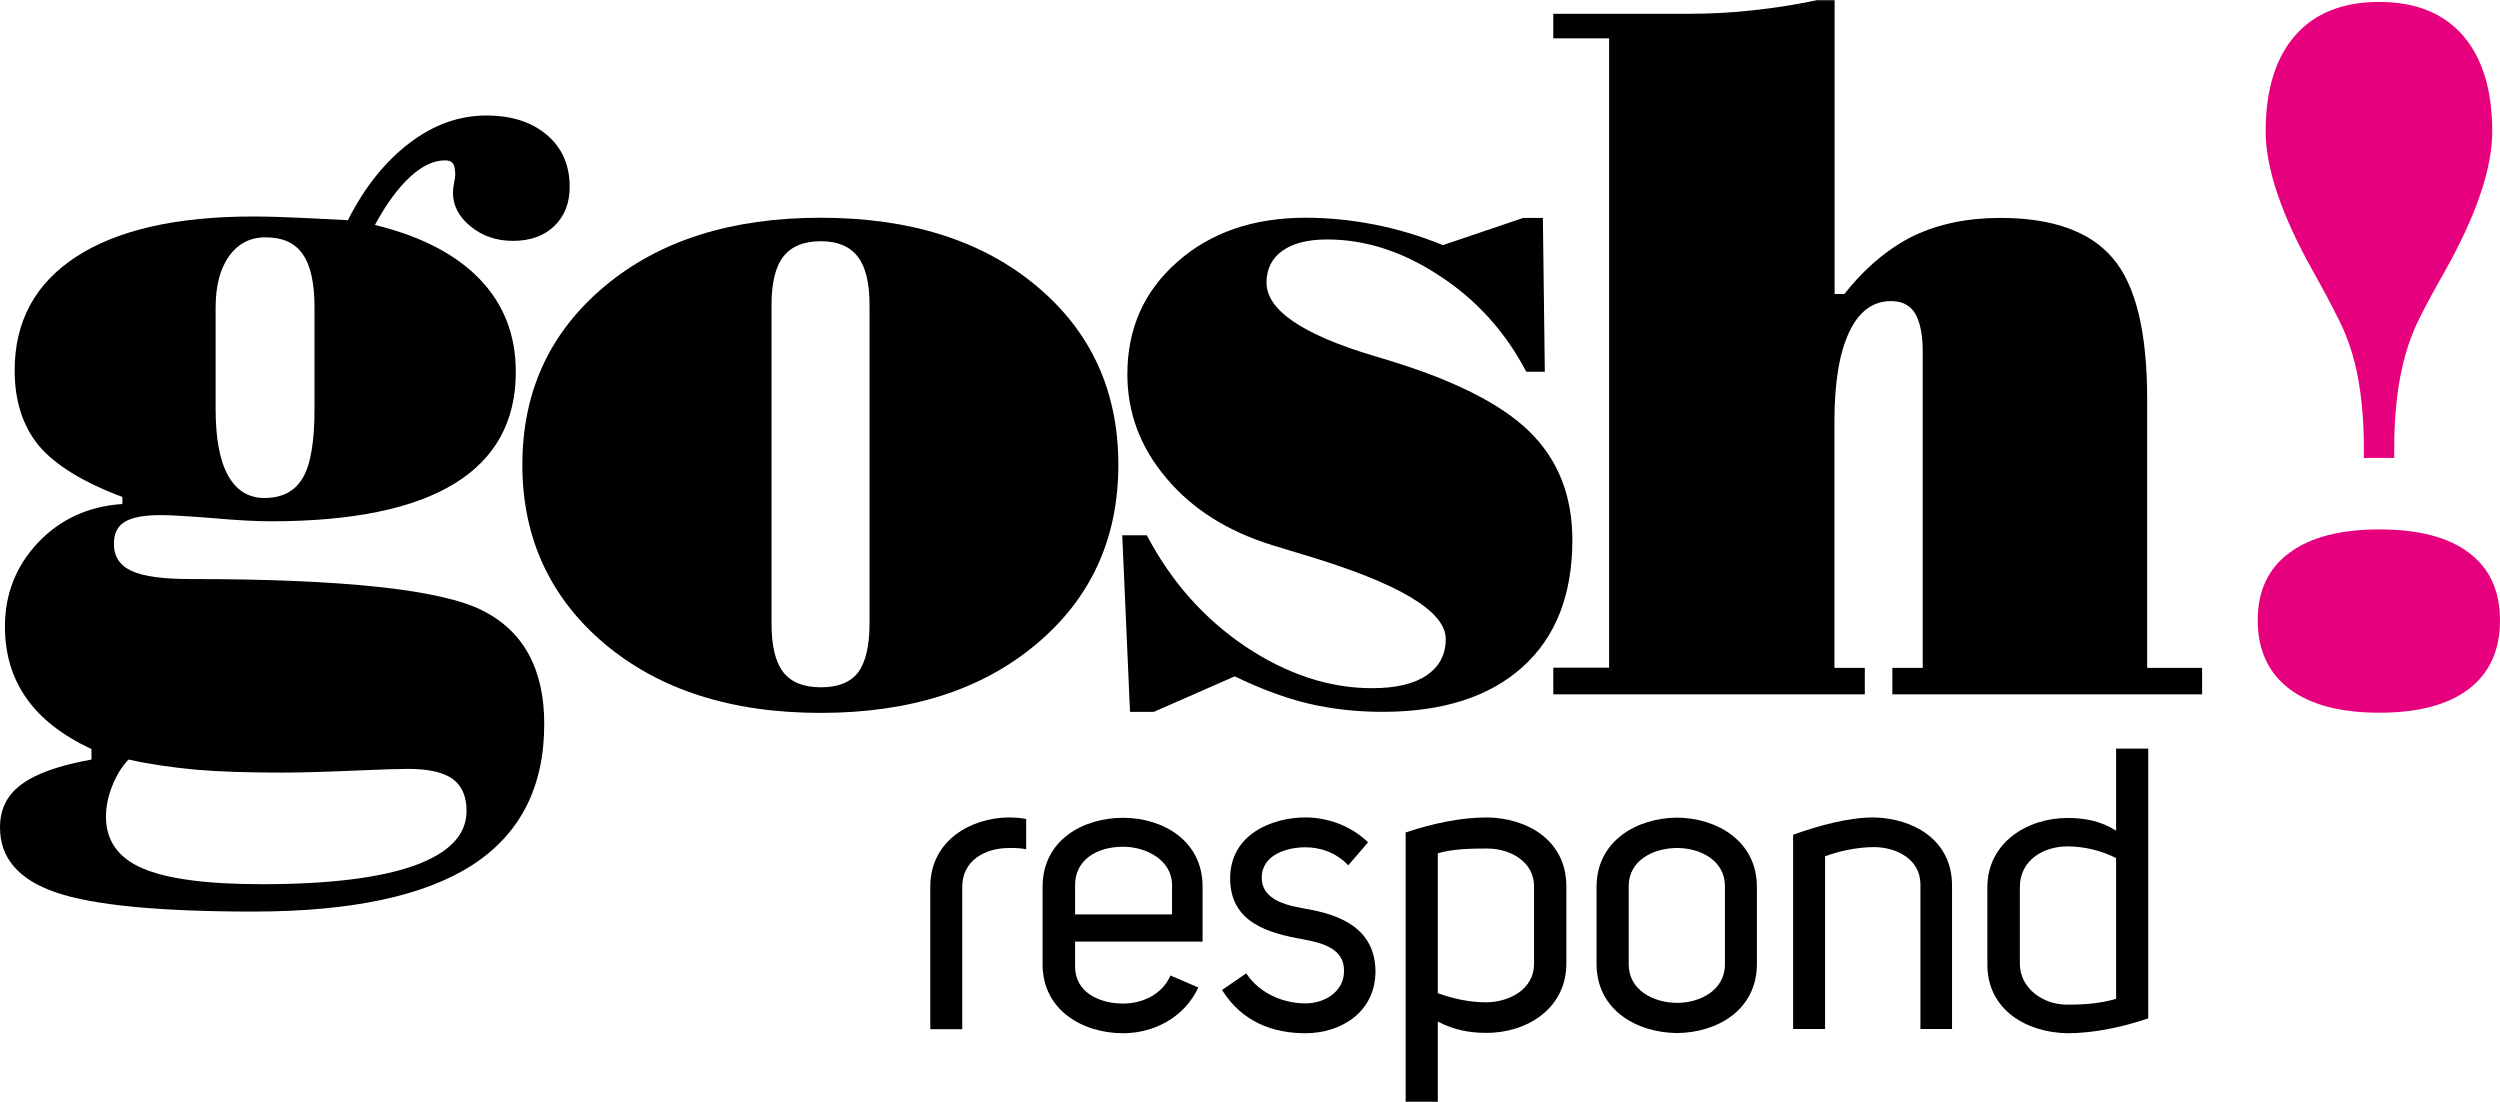 <?xml version="1.0" encoding="utf-8"?>
<!-- Generator: Adobe Illustrator 25.0.1, SVG Export Plug-In . SVG Version: 6.00 Build 0)  -->
<svg version="1.1" id="Layer_1" xmlns="http://www.w3.org/2000/svg" xmlns:xlink="http://www.w3.org/1999/xlink" x="0px" y="0px"
	 viewBox="0 0 141.57 62.39" style="enable-background:new 0 0 141.57 62.39;" xml:space="preserve">
<style type="text/css">
	.st0{fill:#E6007E;}
</style>
<g>
	<path d="M5.18,43.01v-0.59c-1.66-0.78-2.89-1.74-3.69-2.89c-0.81-1.15-1.21-2.5-1.21-4.05c0-1.84,0.62-3.42,1.87-4.75
		c1.25-1.32,2.84-2.06,4.78-2.19v-0.4c-2.22-0.83-3.79-1.8-4.72-2.89c-0.91-1.1-1.38-2.53-1.38-4.27c0-2.79,1.17-4.94,3.5-6.45
		c2.33-1.51,5.66-2.27,10-2.27c0.8,0,1.81,0.03,3.05,0.09c1.24,0.06,2.02,0.1,2.32,0.12c0.95-1.88,2.12-3.33,3.5-4.38
		c1.37-1.04,2.82-1.55,4.34-1.55c1.42,0,2.57,0.37,3.43,1.1c0.86,0.73,1.29,1.71,1.29,2.94c0,0.92-0.29,1.66-0.87,2.22
		c-0.58,0.56-1.36,0.84-2.35,0.84c-0.92,0-1.72-0.27-2.39-0.82c-0.67-0.54-1-1.18-1-1.92c0-0.12,0.02-0.31,0.06-0.53
		c0.05-0.22,0.07-0.37,0.07-0.44c0-0.32-0.04-0.55-0.13-0.67c-0.09-0.12-0.24-0.18-0.43-0.18c-0.66,0-1.32,0.31-2,0.94
		c-0.67,0.62-1.34,1.52-1.99,2.72c2.6,0.63,4.58,1.66,5.94,3.07c1.36,1.42,2.04,3.16,2.04,5.25c0,2.8-1.16,4.91-3.48,6.33
		c-2.32,1.42-5.79,2.13-10.39,2.13c-0.84,0-1.94-0.06-3.31-0.18c-1.37-0.11-2.35-0.17-2.92-0.17c-0.94,0-1.62,0.12-2.04,0.38
		c-0.42,0.25-0.62,0.67-0.62,1.25c0,0.71,0.33,1.22,1,1.53c0.67,0.31,1.78,0.46,3.34,0.46c8.69,0,14.2,0.6,16.53,1.78
		c2.33,1.17,3.5,3.32,3.5,6.43c0,3.57-1.36,6.23-4.08,7.99c-2.72,1.75-6.85,2.63-12.4,2.63c-5.33,0-9.05-0.36-11.16-1.08
		C1.06,49.82,0,48.59,0,46.86c0-1.04,0.4-1.85,1.23-2.45C2.05,43.8,3.37,43.34,5.18,43.01 M12.21,23.15c0,1.67,0.23,2.92,0.7,3.77
		c0.47,0.85,1.16,1.28,2.06,1.28c1.01,0,1.73-0.38,2.17-1.13c0.45-0.75,0.67-2.05,0.67-3.92v-5.72c0-1.39-0.22-2.41-0.67-3.04
		c-0.44-0.64-1.14-0.95-2.11-0.95c-0.87,0-1.56,0.36-2.06,1.07c-0.51,0.71-0.76,1.68-0.76,2.92V23.15z M7.28,43.01
		c-0.4,0.42-0.7,0.92-0.93,1.51c-0.23,0.58-0.35,1.17-0.35,1.72c0,1.36,0.69,2.34,2.07,2.93c1.38,0.6,3.63,0.9,6.76,0.9
		c3.77,0,6.65-0.35,8.62-1.05c1.98-0.71,2.97-1.74,2.97-3.1c0-0.83-0.27-1.44-0.8-1.82c-0.54-0.38-1.38-0.56-2.53-0.56
		c-0.45,0-1.48,0.03-3.07,0.1c-1.6,0.07-2.95,0.11-4.09,0.11c-1.91,0-3.56-0.05-4.9-0.17C9.69,43.45,8.43,43.27,7.28,43.01"/>
	<path d="M49.24,35.31V17.27c0-1.25-0.22-2.17-0.67-2.74c-0.45-0.58-1.14-0.87-2.09-0.87c-0.96,0-1.67,0.29-2.12,0.87
		c-0.45,0.57-0.67,1.5-0.67,2.74v18.04c0,1.27,0.22,2.18,0.67,2.76c0.45,0.57,1.15,0.85,2.13,0.85c0.97,0,1.67-0.28,2.11-0.85
		C49.02,37.49,49.24,36.58,49.24,35.31 M29.58,26.32c0-4.14,1.55-7.5,4.65-10.1c3.1-2.6,7.18-3.89,12.24-3.89
		c5.07,0,9.15,1.29,12.23,3.87c3.08,2.57,4.63,5.95,4.63,10.12c0,4.17-1.55,7.56-4.64,10.15c-3.09,2.6-7.17,3.9-12.22,3.9
		c-5.06,0-9.14-1.31-12.24-3.92C31.14,33.83,29.58,30.45,29.58,26.32"/>
	<path d="M69.92,38.3l-4.58,2.01h-1.35l-0.44-10h1.39c1.39,2.64,3.26,4.74,5.6,6.31c2.34,1.56,4.73,2.35,7.16,2.35
		c1.34,0,2.37-0.24,3.09-0.73c0.72-0.49,1.08-1.18,1.08-2.05c0-1.59-2.67-3.17-8.02-4.77c-0.77-0.23-1.37-0.42-1.78-0.54
		c-2.52-0.78-4.53-2.03-6.01-3.79c-1.48-1.74-2.22-3.71-2.22-5.89c0-2.59,0.94-4.71,2.83-6.37c1.89-1.67,4.31-2.5,7.27-2.5
		c1.29,0,2.57,0.13,3.86,0.38c1.3,0.25,2.6,0.64,3.91,1.17l4.55-1.54h1.11l0.11,8.71h-1.05c-1.19-2.27-2.83-4.08-4.92-5.44
		c-2.08-1.37-4.2-2.05-6.35-2.05c-1.08,0-1.94,0.21-2.54,0.64c-0.59,0.42-0.9,1.03-0.9,1.8c0,1.56,2.03,2.94,6.07,4.15
		c0.25,0.08,0.45,0.13,0.56,0.17c3.87,1.15,6.62,2.52,8.25,4.11c1.63,1.59,2.44,3.64,2.44,6.15c0,3.1-0.94,5.5-2.82,7.19
		c-1.88,1.69-4.52,2.54-7.94,2.54c-1.48,0-2.86-0.16-4.16-0.46C72.81,39.54,71.41,39.02,69.92,38.3"/>
	<path d="M87.96,39.31v-1.5h3.16V2.17h-3.16V0.78h7.66c1.23,0,2.46-0.06,3.67-0.2c1.22-0.13,2.42-0.32,3.6-0.57h1v16.64h0.55
		c1.19-1.5,2.5-2.59,3.91-3.29c1.43-0.68,3.06-1.02,4.92-1.02c2.97,0,5.1,0.77,6.38,2.29c1.3,1.53,1.94,4.18,1.94,7.99v15.2h3.11
		v1.5h-17.54v-1.5h1.72v-17.9c0-0.97-0.15-1.69-0.43-2.17c-0.29-0.47-0.74-0.7-1.36-0.7c-1.03,0-1.82,0.58-2.37,1.75
		c-0.56,1.17-0.84,2.86-0.84,5.08v13.94h1.72v1.5H87.96z"/>
	<path class="st0" d="M127.85,35.13c0-1.66,0.59-2.94,1.79-3.82c1.19-0.89,2.89-1.33,5.1-1.33c2.22,0,3.91,0.44,5.08,1.33
		c1.17,0.88,1.75,2.16,1.75,3.82c0,1.68-0.58,2.97-1.76,3.88c-1.17,0.9-2.87,1.35-5.07,1.35c-2.21,0-3.91-0.45-5.1-1.35
		C128.45,38.1,127.85,36.81,127.85,35.13 M135.56,25.93h-1.7v-0.55c0-1.52-0.12-2.86-0.34-4.03c-0.22-1.18-0.58-2.26-1.07-3.23
		c-0.31-0.63-0.79-1.54-1.44-2.71c-1.8-3.2-2.71-5.86-2.71-7.97c0-2.35,0.56-4.16,1.67-5.43c1.11-1.27,2.7-1.9,4.76-1.9
		c2.05,0,3.63,0.63,4.74,1.9c1.1,1.27,1.66,3.07,1.66,5.43c0,2.12-0.91,4.77-2.71,7.97c-0.67,1.17-1.15,2.08-1.46,2.71
		c-0.47,0.97-0.82,2.05-1.04,3.23c-0.22,1.17-0.34,2.52-0.34,4.03V25.93z"/>
	<path d="M58.1,48.09c-0.32-0.07-0.64-0.07-0.95-0.07c-1.43,0-2.66,0.75-2.66,2.2v8.06h-1.81v-8.06c0-2.66,2.34-3.9,4.41-3.93
		c0.34,0,0.7,0.02,1.02,0.09V48.09z"/>
	<path d="M60.88,54.74c0,1.43,1.34,2.09,2.72,2.09c1.07,0,2.21-0.5,2.68-1.59l1.58,0.68c-0.81,1.73-2.56,2.59-4.26,2.59
		c-2.27,0-4.56-1.29-4.56-3.9v-4.4c0-2.63,2.29-3.9,4.56-3.9c2.22,0,4.5,1.27,4.5,3.9v3.11h-7.22V54.74z M66.37,50.11
		c0-1.38-1.43-2.16-2.77-2.16c-1.52,0-2.74,0.77-2.72,2.2v1.63h5.49V50.11z"/>
	<path d="M70.57,55.12c0.79,1.18,2.15,1.7,3.36,1.7c1.07,0,2.2-0.66,2.18-1.86c0-1.27-1.27-1.57-2.32-1.77
		c-1.93-0.34-4.13-0.93-4.13-3.45c0-2.47,2.34-3.45,4.27-3.45c1.23,0,2.57,0.46,3.54,1.41L76.35,49c-0.72-0.75-1.61-1.02-2.43-1.02
		c-1.02,0-2.47,0.41-2.47,1.72c0,1.36,1.63,1.61,2.65,1.79c1.84,0.34,3.76,1.11,3.79,3.5c0,2.33-1.95,3.52-3.97,3.52
		c-1.84,0-3.59-0.64-4.72-2.45L70.57,55.12z"/>
	<path d="M79.6,47.14c1.54-0.51,3.11-0.85,4.61-0.85c2.25,0.03,4.49,1.27,4.49,3.91v4.36c0,2.57-2.27,3.95-4.56,3.93
		c-0.96,0-1.84-0.18-2.72-0.64v4.54H79.6V47.14z M81.42,56.24c0.86,0.32,1.82,0.52,2.75,0.52c1.36-0.02,2.7-0.77,2.7-2.18v-4.4
		c0-1.36-1.31-2.13-2.66-2.13c-0.93,0-1.93,0.02-2.79,0.27V56.24z"/>
	<path d="M90.41,50.22c0-2.61,2.29-3.9,4.56-3.92c2.25,0.02,4.52,1.32,4.52,3.92v4.36c0,2.63-2.27,3.9-4.52,3.92
		c-2.27-0.02-4.56-1.29-4.56-3.92V50.22z M92.23,50.18v4.43c0,1.48,1.43,2.18,2.75,2.18c1.27,0,2.7-0.7,2.7-2.18v-4.43
		c0-1.48-1.43-2.16-2.7-2.16C93.65,48.02,92.23,48.7,92.23,50.18"/>
	<path d="M101.53,47.27c1.49-0.52,3.11-0.98,4.58-0.98c2.22,0.05,4.43,1.25,4.43,3.86v8.12h-1.79v-8.19c0-1.43-1.37-2.11-2.63-2.11
		c-1.04,0-2.11,0.27-2.77,0.52v9.78h-1.81V47.27z"/>
	<path d="M121.65,57.67c-1.55,0.52-3.11,0.84-4.61,0.84c-2.25-0.05-4.5-1.29-4.5-3.9v-4.36c0-2.54,2.27-3.93,4.54-3.93
		c1,0,1.91,0.18,2.75,0.72v-4.65h1.82V57.67z M119.83,56.56v-7.97c-0.89-0.45-1.86-0.66-2.75-0.66c-1.36,0-2.7,0.77-2.7,2.31v4.33
		c0,1.39,1.31,2.32,2.65,2.32C117.95,56.9,118.94,56.83,119.83,56.56"/>
</g>
</svg>
